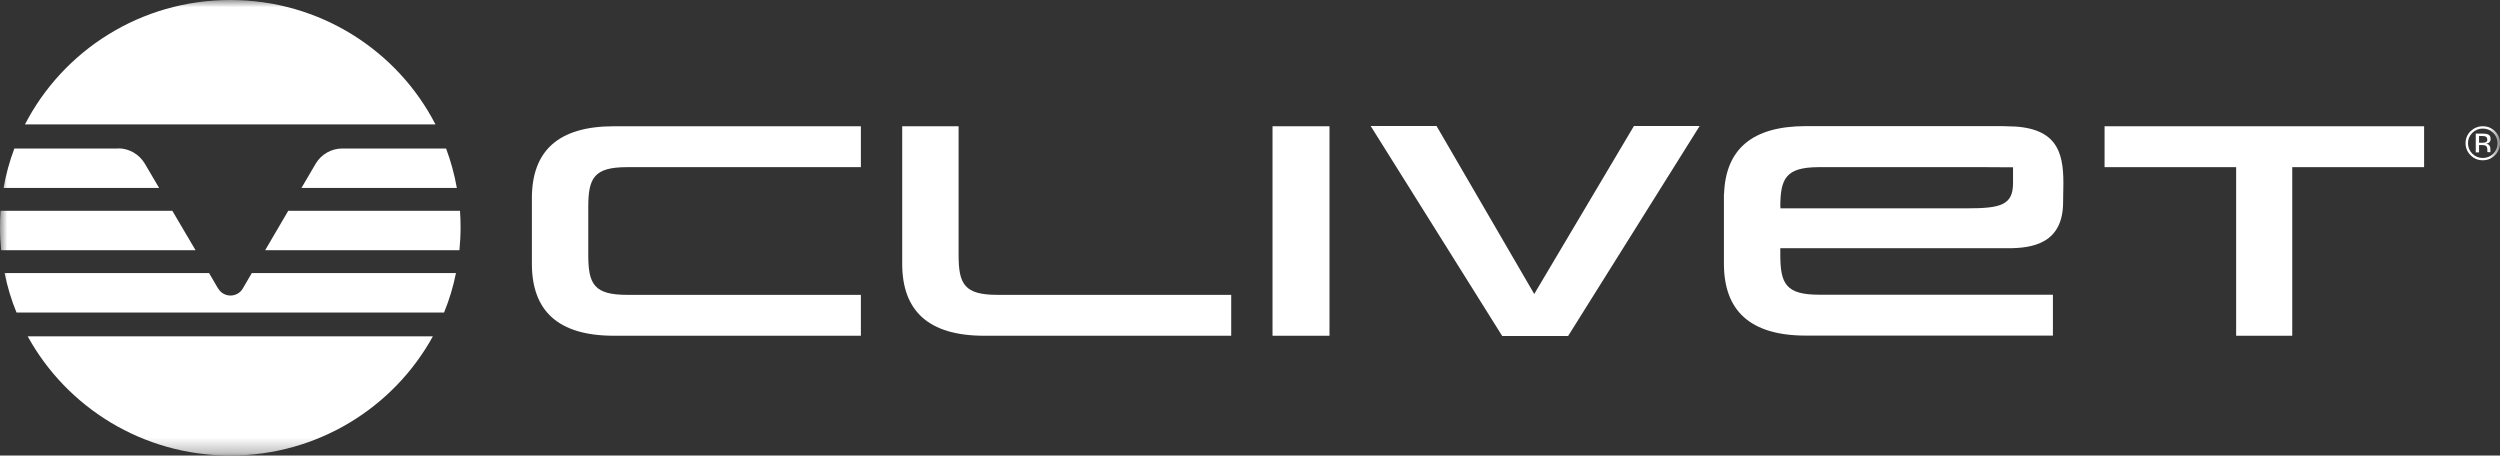 <?xml version="1.0" encoding="UTF-8"?>
<svg id="Capa_2" data-name="Capa 2" xmlns="http://www.w3.org/2000/svg" xmlns:xlink="http://www.w3.org/1999/xlink" viewBox="0 0 174.24 31.75">
  <rect x="0" y="0" width="174.24" height="31.75" fill="#333333" stroke="none"/>
  <defs>
    <style>
      .cls-1 {
        mask: url(#mask);
      }

      .cls-2 {
        fill: #fff;
      }
    </style>
    <mask id="mask" x="0" y="0" width="174.24" height="31.75" maskUnits="userSpaceOnUse">
      <g id="mask0_1_1134" data-name="mask0 1 1134">
        <path class="cls-2" d="M174.23,0H0v31.75h174.23V0Z"/>
      </g>
    </mask>
  </defs>
  <g id="Modo_de_aislamiento" data-name="Modo de aislamiento">
    <g class="cls-1">
      <g>
        <path class="cls-2" d="M173.04,8.96c.28,0,.53.1.73.3.2.2.3.44.3.72s-.1.53-.3.73c-.2.2-.45.3-.73.3s-.53-.1-.73-.3c-.2-.2-.3-.44-.3-.73s.1-.52.3-.72c.2-.2.45-.3.73-.3M174.24,9.98c0-.33-.12-.61-.35-.84-.24-.23-.52-.34-.85-.34s-.61.12-.85.34c-.23.23-.35.51-.35.84s.12.61.35.84c.23.23.51.35.85.35s.62-.12.85-.35c.23-.23.35-.51.35-.84ZM173.36,9.72c0,.1-.04.17-.14.2-.05.02-.13.03-.23.03h-.21v-.47h.2c.13,0,.22.01.28.05.06.03.09.1.09.19ZM172.55,9.32v1.3h.23v-.51h.19c.13,0,.21.01.26.04.09.05.13.15.13.3v.14s0,.01,0,.01h0s.22.01.22.01h0s0-.05-.01-.08v-.19c0-.07-.02-.13-.07-.2-.05-.07-.12-.11-.23-.13.08-.01.15-.03.19-.06.08-.06.13-.14.13-.26,0-.17-.07-.28-.2-.33-.08-.03-.2-.05-.36-.05h-.47Z"/>
        <path class="cls-2" d="M42.79,8.8c-3.91,0-5.72,1.74-5.72,5.02v4.56c0,3.28,1.82,5.02,5.72,5.02h17.21v-2.85h-16.29c-2.29,0-2.71-.73-2.71-2.77v-3.36c0-2.04.42-2.77,2.71-2.77h16.29v-2.85h-17.21Z"/>
        <path class="cls-2" d="M66.81,17.78v-8.98h-3.93v9.58c0,3.28,1.82,5.02,5.72,5.02h17.21v-2.85h-16.29c-2.29,0-2.71-.73-2.71-2.77Z"/>
        <path class="cls-2" d="M92.66,8.8h-3.97v14.6h3.97v-14.6Z"/>
        <path class="cls-2" d="M106.93,20.49l-6.81-11.71h-4.59l9.17,14.64h4.59l9.17-14.64h-4.58l-6.95,11.71Z"/>
        <path class="cls-2" d="M124.08,14.42c0-2.01.41-2.75,2.63-2.77h11.67c.61,0,1.92.01,1.92.01v1.11c0,1.53-.88,1.75-3.2,1.75h-13.01v-.1h0ZM139.54,8.79h-13.67c-3.79,0-5.6,1.64-5.71,4.72h-.01v4.86c0,3.28,1.82,5.02,5.72,5.02h17.21v-2.85h-16.29c-2.29,0-2.71-.73-2.71-2.77v-.47h15.87c1.71,0,3.84-.33,3.84-3.22l.02-1.33c0-2.21-.49-3.95-3.95-3.95"/>
        <path class="cls-2" d="M146.68,8.8v2.85h9.17v11.75h3.91v-11.75h9.19v-2.85h-22.28Z"/>
        <path class="cls-2" d="M16.05,31.75c6.1,0,11.4-3.36,14.12-8.31H1.93c2.72,4.95,8.02,8.31,14.12,8.31Z"/>
        <path class="cls-2" d="M16.05,0C9.8,0,4.4,3.52,1.74,8.67h28.61C27.7,3.52,22.29,0,16.05,0Z"/>
        <path class="cls-2" d="M.04,14.69c-.03.39-.04.78-.04,1.18,0,.53.03,1.05.08,1.57h13.55c-.51-.87-1.06-1.81-1.62-2.75H.04Z"/>
        <path class="cls-2" d="M32.02,17.44c.05-.52.08-1.04.08-1.57,0-.4-.01-.79-.04-1.18h-11.97l-1.61,2.75h13.55Z"/>
        <path class="cls-2" d="M15.2,20.11c-.19-.32-.4-.69-.63-1.08H.32c.19.95.47,1.87.83,2.75h29.8c.36-.88.64-1.8.83-2.75h-14.23l-.63,1.08c-.38.65-1.33.65-1.71,0Z"/>
        <path class="cls-2" d="M8.24,10.35H1c-.33.88-.59,1.8-.75,2.75h10.84c-.34-.59-.68-1.16-1-1.7-.39-.65-1.09-1.06-1.85-1.06h0Z"/>
        <path class="cls-2" d="M31.09,10.35h-7.23c-.76,0-1.47.4-1.86,1.06l-.99,1.69h10.83c-.17-.95-.42-1.87-.75-2.75h0Z"/>
      </g>
    </g>
  </g>
</svg>
